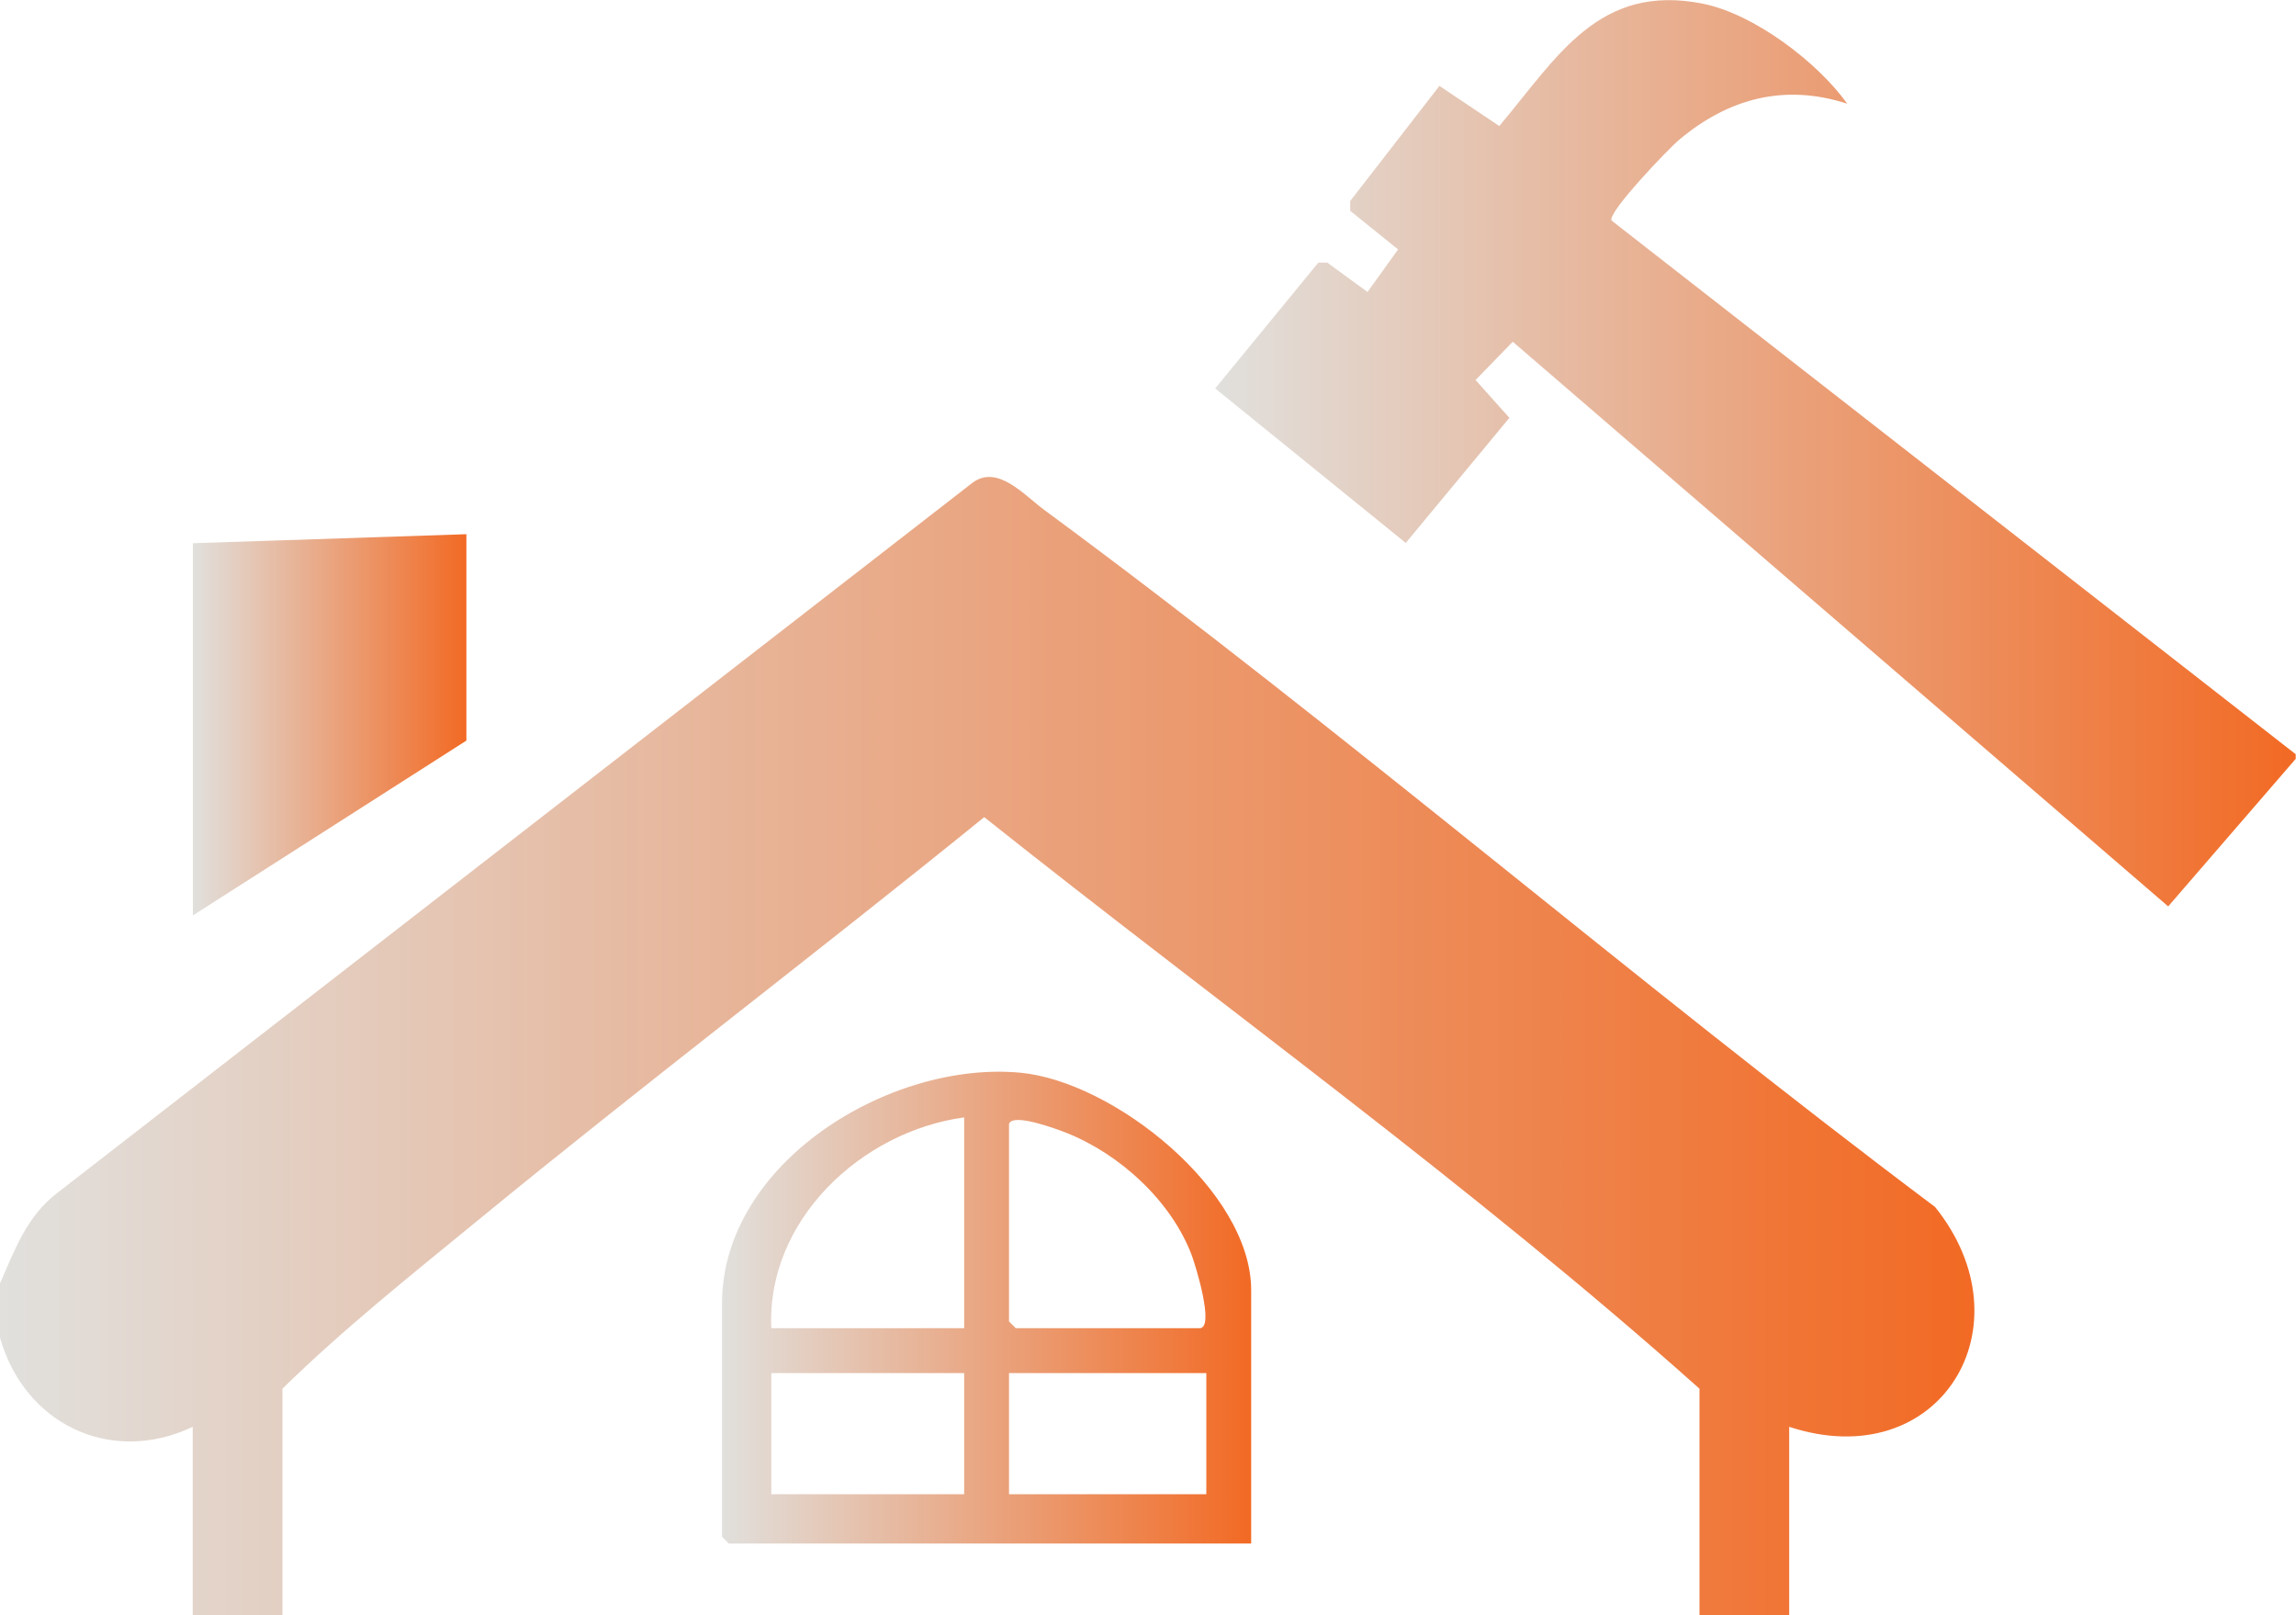 <?xml version="1.0" encoding="UTF-8"?><svg id="Layer_1" xmlns="http://www.w3.org/2000/svg" xmlns:xlink="http://www.w3.org/1999/xlink" viewBox="0 0 150 105.5"><defs><style>.cls-1{fill:url(#linear-gradient-2);}.cls-2{fill:url(#linear-gradient-4);}.cls-3{fill:url(#linear-gradient-3);}.cls-4{fill:url(#linear-gradient);}</style><linearGradient id="linear-gradient" x1="0" y1="68.32" x2="128.99" y2="68.32" gradientUnits="userSpaceOnUse"><stop offset="0" stop-color="#e1e0dd"/><stop offset="1" stop-color="#f26a24"/></linearGradient><linearGradient id="linear-gradient-2" x1="79.4" y1="29.6" x2="150" y2="29.6" xlink:href="#linear-gradient"/><linearGradient id="linear-gradient-3" x1="47.17" y1="85.4" x2="81.74" y2="85.4" xlink:href="#linear-gradient"/><linearGradient id="linear-gradient-4" x1="12.6" y1="47.34" x2="30.47" y2="47.34" xlink:href="#linear-gradient"/></defs><path class="cls-4" d="M0,83.82c.95-2.16,1.73-4.33,3.67-5.85L63.56,31.51c1.63-1.17,3.33.81,4.67,1.8,19.8,14.59,38.51,30.76,58.19,45.52,6.26,7.78.31,17.58-9.53,14.36v12.3h-5.86v-14.79c-14.87-13.27-31.13-24.92-46.73-37.33-10.95,8.88-22.2,17.41-33.1,26.35-4.33,3.55-8.75,7.06-12.75,10.98v14.79h-5.86v-12.3c-5.38,2.55-11.02-.2-12.6-5.86v-3.52Z"/><path class="cls-1" d="M150,49.54l-8.35,9.66-42.82-36.88-2.43,2.5,2.21,2.47-6.77,8.17-12.45-10.09,6.74-8.22h.58s2.63,1.92,2.63,1.92l2-2.78-3.13-2.52v-.64s5.83-7.52,5.83-7.52l3.91,2.62c3.78-4.48,6.48-9.35,13.3-7.99,3.35.67,7.49,3.82,9.43,6.53-4.1-1.32-7.75-.35-10.98,2.36-.72.6-4.68,4.75-4.42,5.27l44.7,34.86v.29Z"/><path class="cls-3" d="M81.74,100.81h-34.13l-.44-.44v-15.23c0-9.19,10.95-15.87,19.48-15.08,6.12.57,15.09,7.73,15.09,14.2v16.55ZM62.99,86.75v-13.77c-6.7.91-12.92,6.71-12.6,13.77h12.6ZM65.92,73.42v12.89l.44.44h12.01c1.02,0-.29-4.17-.51-4.76-1.33-3.53-4.67-6.59-8.14-7.98-.62-.25-3.61-1.37-3.8-.59ZM62.99,89.68h-12.6v7.91h12.6v-7.91ZM78.81,89.68h-12.89v7.91h12.89v-7.91Z"/><polygon class="cls-2" points="30.47 34.89 30.47 48.37 12.6 59.79 12.6 35.48 30.47 34.89"/></svg>